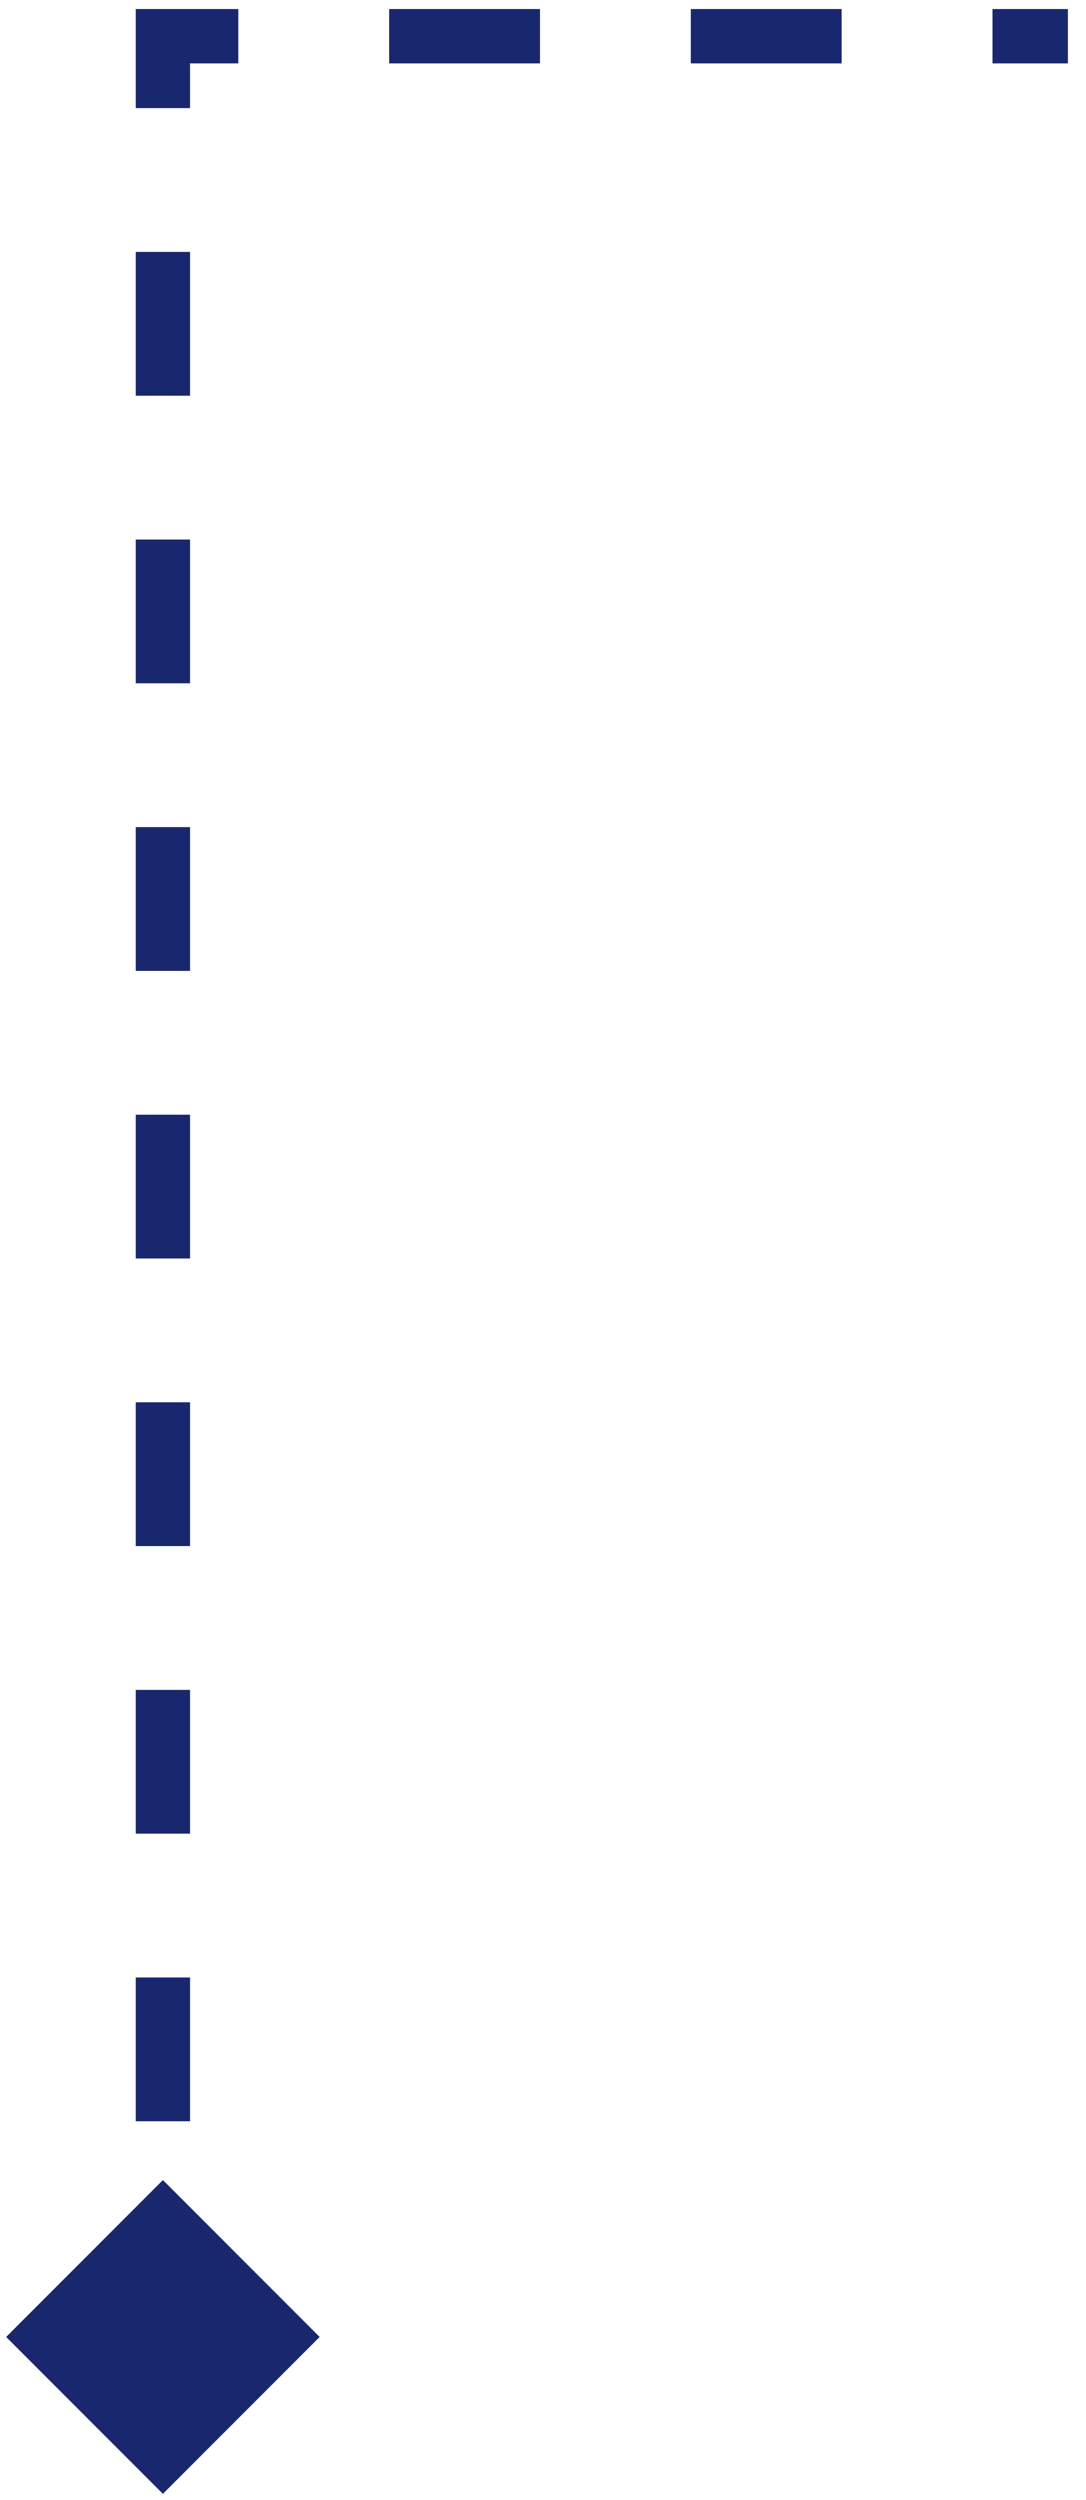 <svg width="30" height="69" viewBox="0 0 30 69" fill="none" xmlns="http://www.w3.org/2000/svg">
<path d="M4.5 68.83L8.83 64.5L4.5 60.17L0.17 64.5L4.5 68.83ZM4.5 1V0.25H3.75V1H4.5ZM4.5 64.5H5.25V62.516H4.5H3.75V64.5H4.5ZM4.5 58.547H5.25V54.578H4.5H3.75V58.547H4.5ZM4.5 50.609H5.25V46.641H4.5H3.75V50.609H4.5ZM4.5 42.672H5.25V38.703H4.5H3.75V42.672H4.5ZM4.5 34.734H5.25V30.766H4.5H3.75V34.734H4.5ZM4.5 26.797H5.25V22.828H4.5H3.75V26.797H4.5ZM4.5 18.859H5.25V14.891H4.5H3.75V18.859H4.5ZM4.5 10.922H5.25V6.953H4.5H3.75V10.922H4.5ZM4.5 2.984H5.25V1H4.5H3.75V2.984H4.5ZM4.5 1V1.75H6.583V1V0.25H4.5V1ZM10.75 1V1.75H14.917V1V0.25H10.75V1ZM19.083 1V1.75H23.25V1V0.25H19.083V1ZM27.417 1V1.75H29.5V1V0.25H27.417V1Z" fill="#19286E"/>
</svg>
